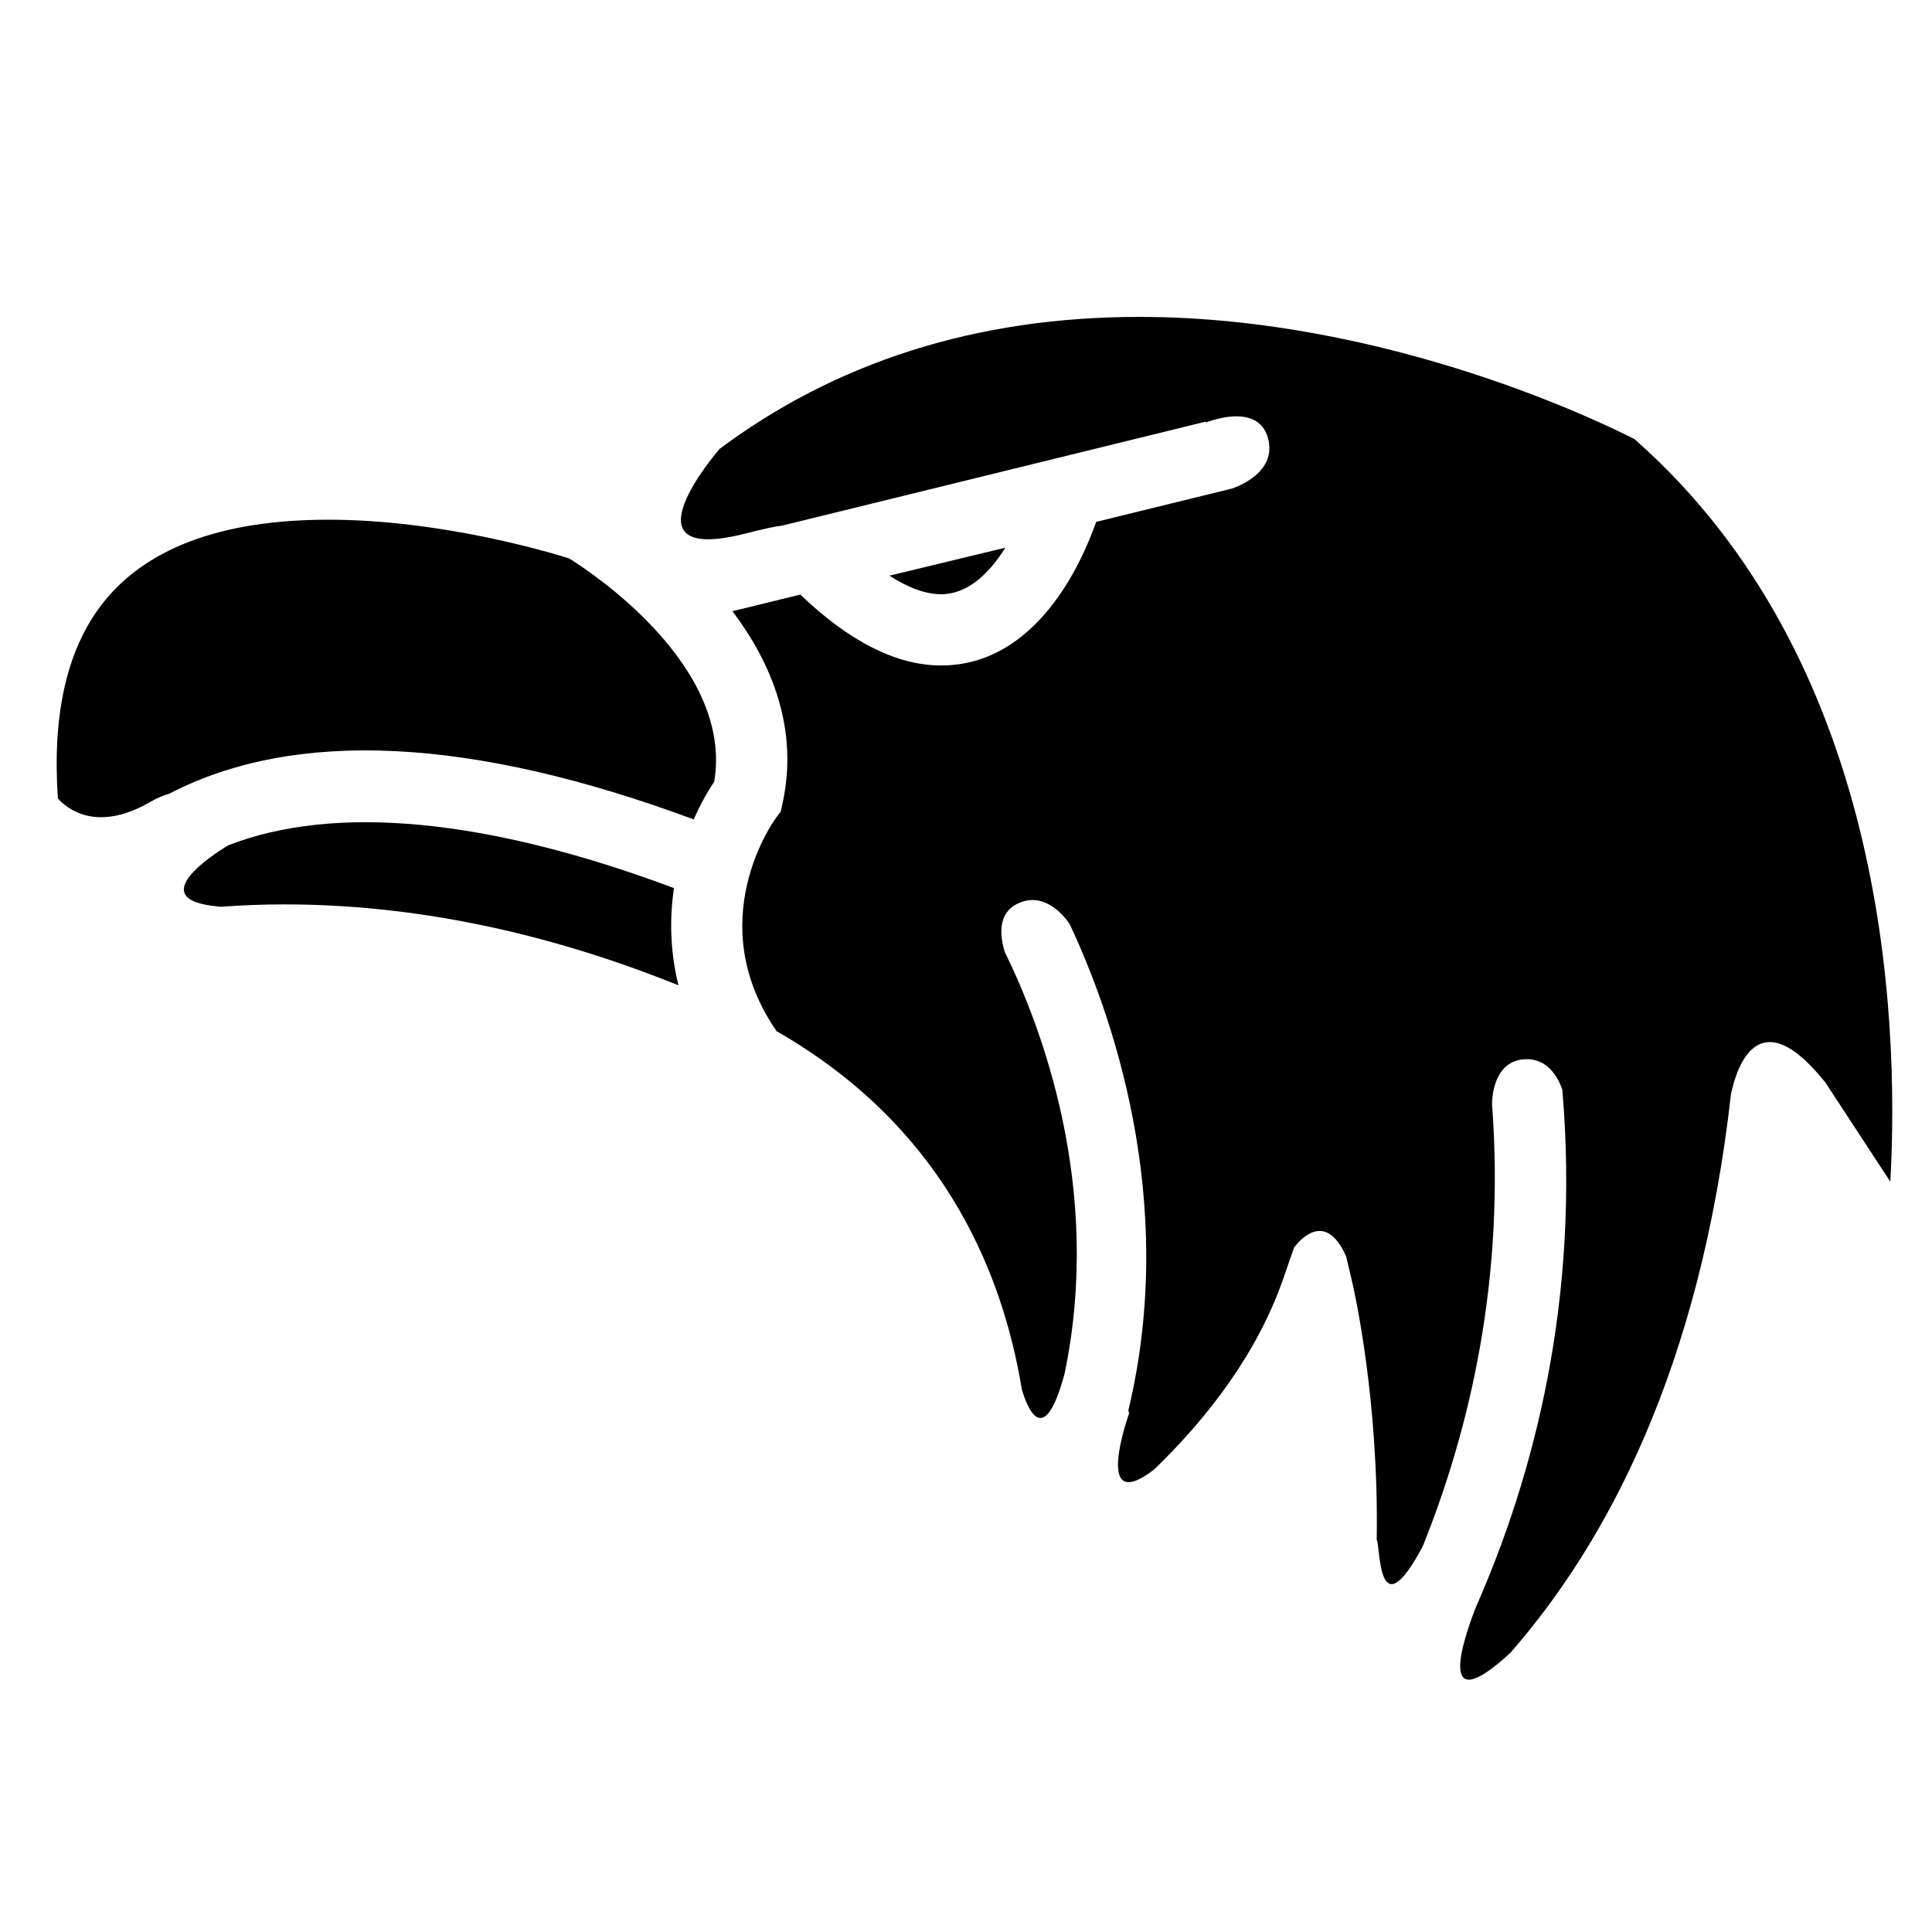 <?xml version="1.0" encoding="UTF-8"?>
<!-- Uploaded to: ICON Repo, www.iconrepo.com, Generator: ICON Repo Mixer Tools -->
<svg fill="#000000" width="800px" height="800px" version="1.1" viewBox="144 144 512 512" xmlns="http://www.w3.org/2000/svg">
 <g>
  <path d="m322.6 379.35c-49.43-18.488-89.949-22.348-118.18-11.305-3.758 2.281-22.598 14.328-2.754 16.164 0.297 0.031 0.539 0.066 0.816 0.102 5.25-0.395 10.871-0.637 16.883-0.637 34.102 0 69.184 7.246 104.43 21.445-2.25-9.098-2.371-17.855-1.188-25.77z"/>
  <path d="m294.86 292c-5.316-1.676-34.043-10.273-63.852-10.273-28.605 0-48.906 7.684-60.324 22.844-9.098 12.055-12.855 29.156-11.336 51.039 2.457 2.734 10.242 9.117 24.434 0.934 1.832-1.059 3.5-1.754 5.043-2.191 33.422-17.348 80.172-15.023 139.02 6.797 1.691-3.863 3.566-7.231 5.422-9.957 5.176-30.613-32.453-55.473-38.402-59.191z"/>
  <path d="m410.43 289.14-30.723 7.418c5.027 3.246 9.648 4.918 13.699 4.918 7.324-0.008 13-5.906 17.023-12.336z"/>
  <path d="m577.19 260.39c-7.742-3.969-65.375-32.41-131.31-32.41-43.121 0-80.625 11.941-111.96 35.562l0.68-0.457s-26.988 31.043 7.09 22.27c4.781-1.23 7.809-1.859 9.586-2.062l112.35-27.578-0.137 0.289s13.828-5.734 16.523 4.055c2.492 9.008-7.891 12.863-9.543 13.418l-35.977 8.828c-3.82 10.891-15.863 38.051-41.09 38.051-11.836 0-24.375-6.375-37.309-18.793l-17.977 4.41c10.238 13.613 17.672 31.074 13.227 51.105l-0.438 2-1.238 1.641c-0.812 1.098-19.82 27.633 0.141 56.562 43.102 24.668 59.605 62.113 64.992 94.941 1.496 5.062 5.82 15.914 11.23-3.84 0.023-0.098 0.055-0.156 0.074-0.246 10.367-49.508-6.481-92.855-15.84-111.88-1.324-4.367-1.844-10.152 3.281-12.715 6.711-3.344 11.824 2.348 13.871 5.234 10.68 22.645 29.078 72.906 15.602 129.03 0.141 0.438 0.223 0.707 0.223 0.707s-9.965 27.73 6.66 14.879c14.027-13.578 27.328-30.656 34.27-50.801l2.75-7.949c1.812-2.41 8.457-9.754 13.824 2.316l1.543 6.551c0.5 2.09 7.176 31.312 6.551 68.535 1.066 1.824 0.117 24.371 12.188 1.785 12.586-31.309 21.859-71.082 18.375-117.2 0.004-1.562 0.363-11.285 8.434-11.906 6.301-0.492 9.113 4.938 10.195 8.039 4.734 55.445-7.418 102.01-22.918 137.18-3.566 9.141-10.473 30.086 9.07 12.156 25.422-29.008 50.352-75.27 58.543-148.18 1.641-7.652 7.426-24.535 24.395-3.797 0.188 0.223 0.332 0.395 0.516 0.594l17.324 26.453c2.453-45.008-1.531-138.45-67.773-196.77z"/>
 </g>
</svg>